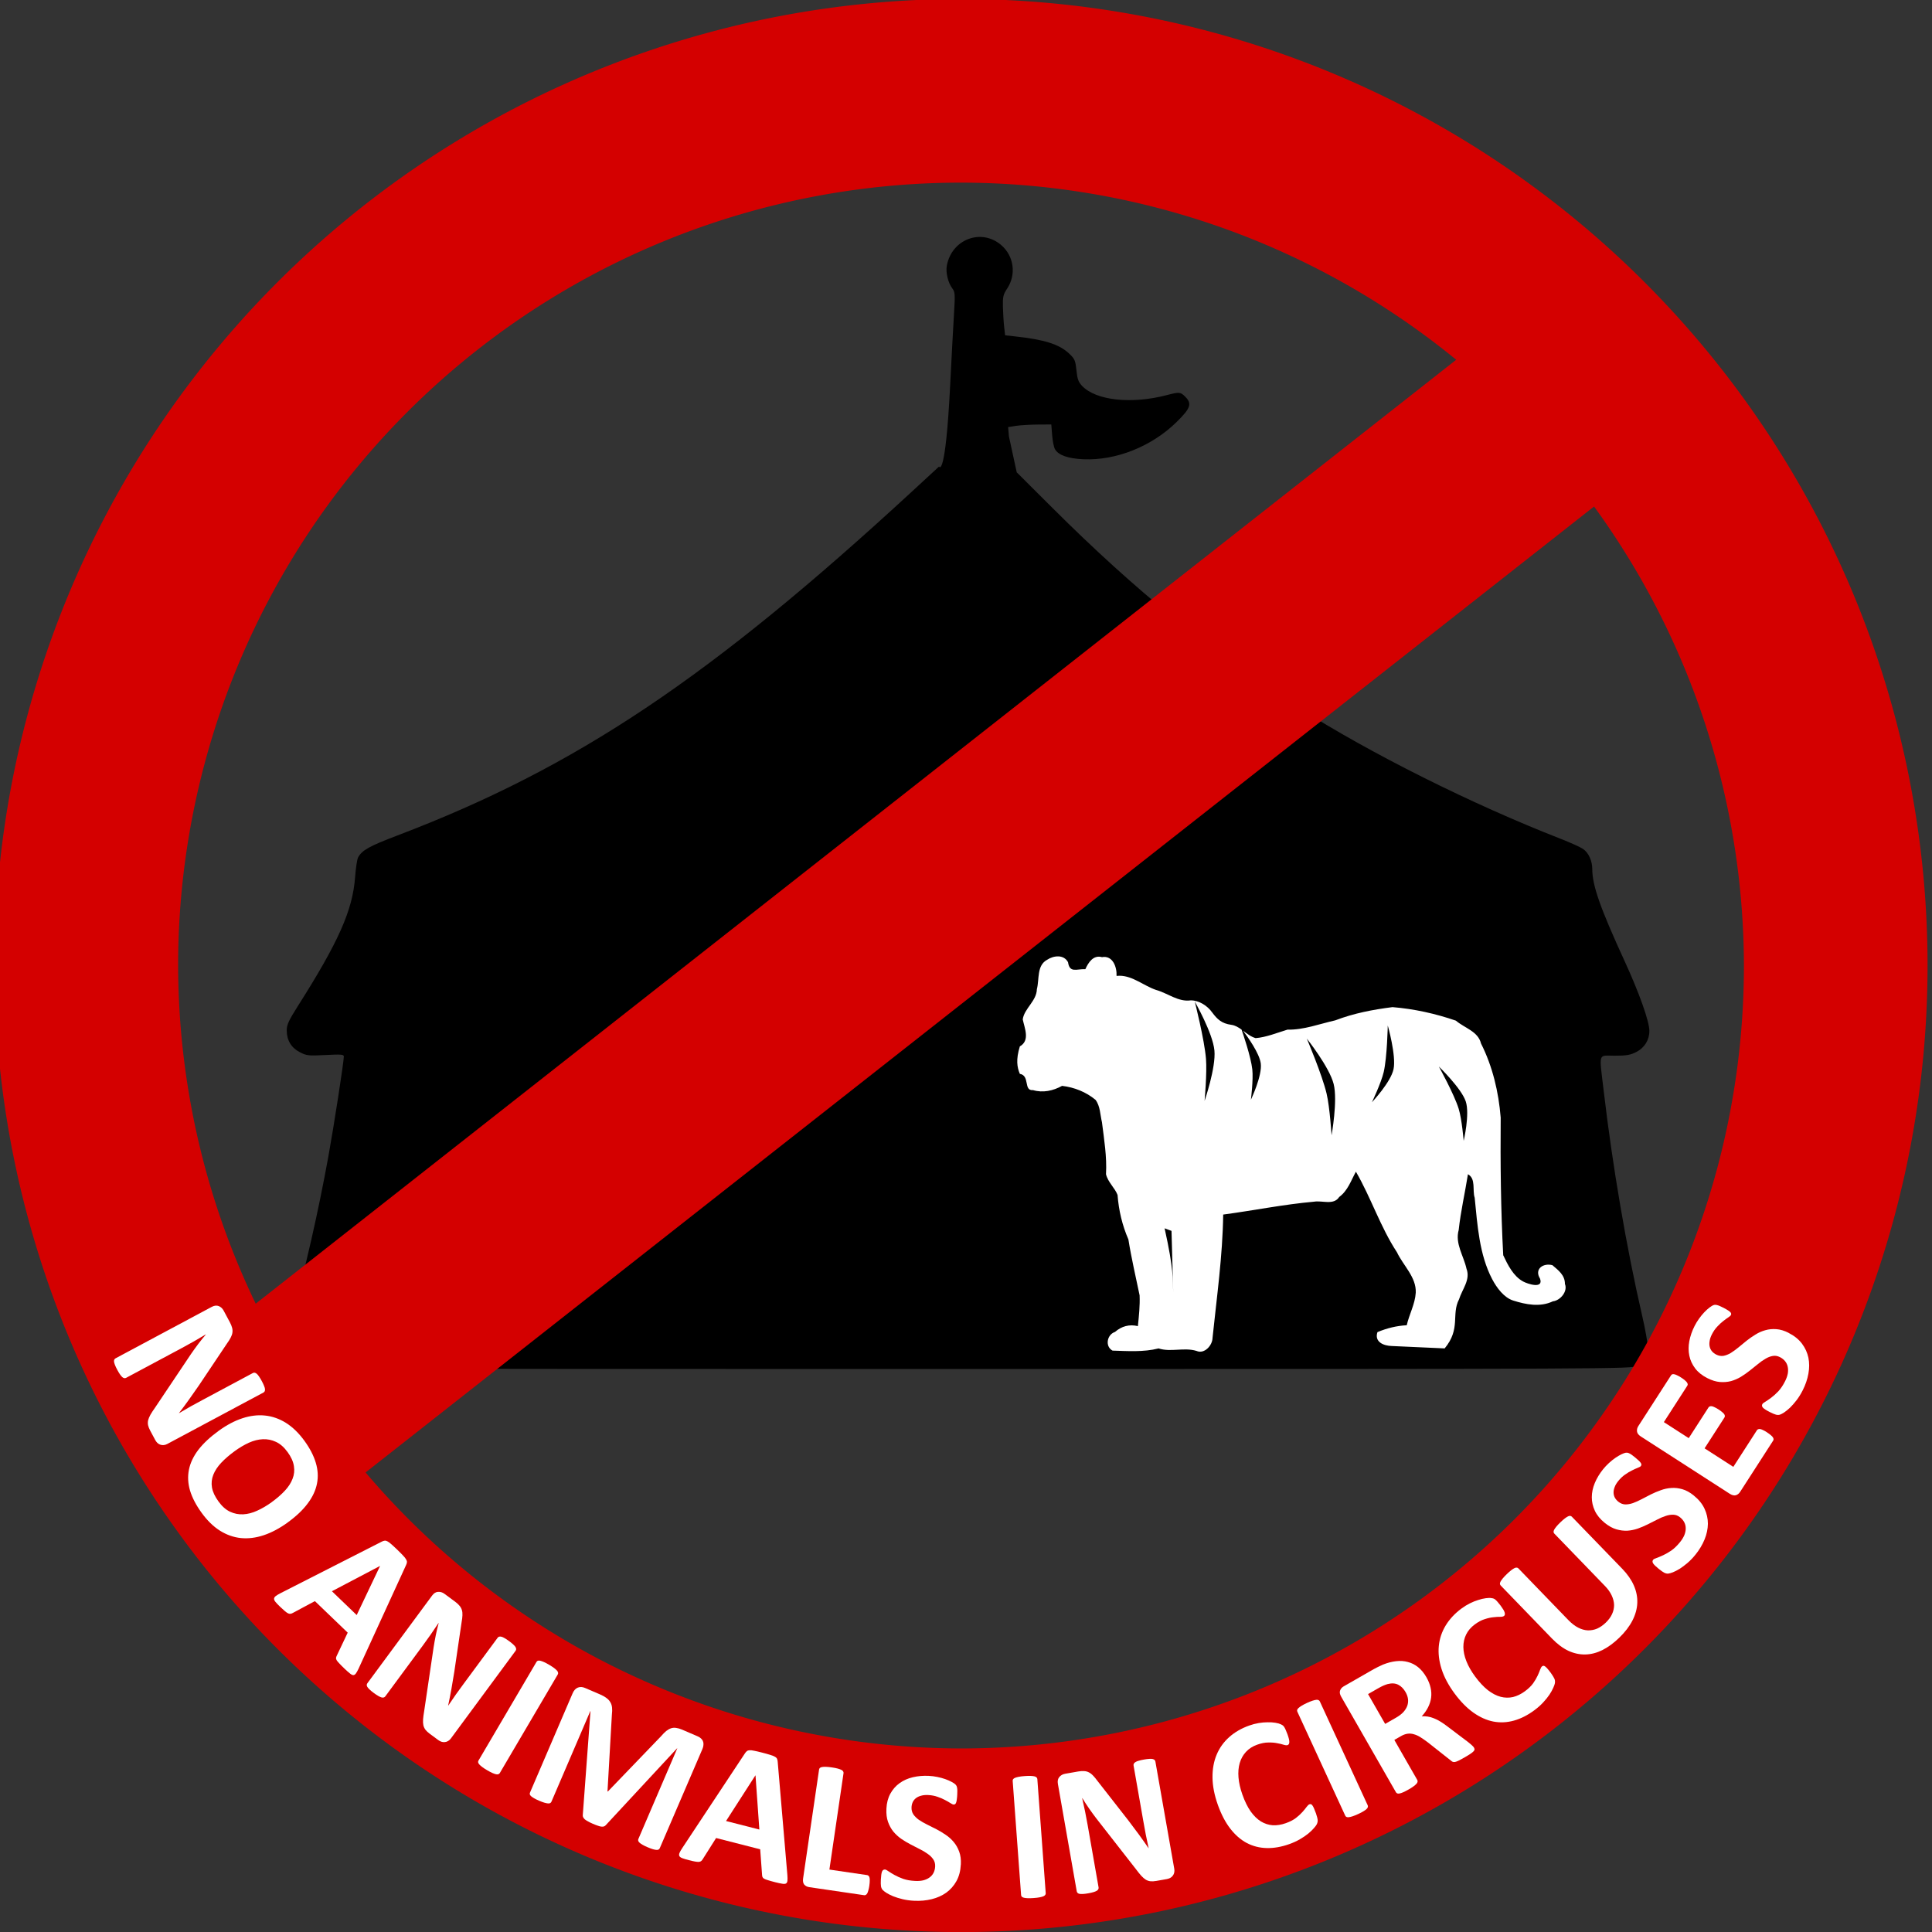 <?xml version="1.0" encoding="UTF-8" standalone="no"?>
<!-- Created with Inkscape (http://www.inkscape.org/) -->

<svg
   xmlns:dc="http://purl.org/dc/elements/1.1/"
   xmlns:cc="http://creativecommons.org/ns#"
   xmlns:rdf="http://www.w3.org/1999/02/22-rdf-syntax-ns#"
   xmlns:svg="http://www.w3.org/2000/svg"
   xmlns="http://www.w3.org/2000/svg"
   xmlns:sodipodi="http://sodipodi.sourceforge.net/DTD/sodipodi-0.dtd"
   xmlns:inkscape="http://www.inkscape.org/namespaces/inkscape"
   width="86.702mm"
   height="86.702mm"
   viewBox="0 0 86.702 86.702"
   version="1.1"
   id="svg8153"
   inkscape:version="0.92.2 (5c3e80d, 2017-08-06)"
   sodipodi:docname="no-animals-in-circuses2.svg">
  <rect x="0" y="0" width="86.702" height="86.702" fill="#333333" stroke="none"/>
  <defs
     id="defs8147" />
  <sodipodi:namedview
     id="base"
     pagecolor="#ffffff"
     bordercolor="#666666"
     borderopacity="1.0"
     inkscape:pageopacity="0.0"
     inkscape:pageshadow="2"
     inkscape:zoom="0.98994949"
     inkscape:cx="360.49566"
     inkscape:cy="175.13362"
     inkscape:document-units="mm"
     inkscape:current-layer="layer1"
     showgrid="false"
     fit-margin-top="0"
     fit-margin-left="0"
     fit-margin-right="0"
     fit-margin-bottom="0"
     inkscape:window-width="1680"
     inkscape:window-height="987"
     inkscape:window-x="-8"
     inkscape:window-y="-8"
     inkscape:window-maximized="1" />
  <g
     inkscape:label="Layer 1"
     inkscape:groupmode="layer"
     id="layer1"
     transform="translate(93.036,-70.301)">
    <g
       transform="translate(221.475,59.69)"
       id="g8017">
      <g
         transform="matrix(0.47,0,0,0.47,123.423,90.827)"
         id="g7682">
        <path
           sodipodi:nodetypes="cccsccccccccccccccccccccccccccccccccccccccccscsccccccc"
           id="path7566"
           d="m -903.415,-40.259 c -1.217,-0.742 -1.333,-1.525 -0.616,-4.143 1.446,-5.281 2.637,-10.507 3.603,-15.808 0.523,-2.873 1.484,-9.078 1.484,-9.584 0,-0.199 -0.258,-0.22 -1.753,-0.142 -1.63,0.085 -1.802,0.066 -2.454,-0.272 -0.818,-0.424 -1.246,-1.143 -1.246,-2.091 0,-0.517 0.193,-0.941 1.03,-2.259 3.926,-6.185 5.264,-9.196 5.499,-12.374 0.063,-0.857 0.191,-1.698 0.285,-1.87 0.376,-0.692 1.053,-1.07 3.745,-2.094 17.065,-6.491 29.824,-15.024 49.215,-32.913 l 2.511,-2.316 c 0,0 0.605,1.3 1.061,-7.758 0.134,-2.657 0.299,-5.742 0.368,-6.856 0.113,-1.845 0.099,-2.059 -0.163,-2.397 -0.403,-0.52 -0.644,-1.526 -0.522,-2.179 0.473,-2.52 3.291,-3.584 5.19,-1.958 1.214,1.04 1.46,2.809 0.574,4.147 -0.384,0.581 -0.433,0.792 -0.41,1.757 0.015,0.603 0.068,1.461 0.119,1.906 l 0.092,0.809 0.879,0.094 c 2.839,0.303 4.269,0.75 5.211,1.629 0.557,0.519 0.62,0.66 0.718,1.611 0.087,0.847 0.19,1.129 0.547,1.501 1.332,1.39 4.712,1.755 8.084,0.873 1.192,-0.312 1.304,-0.303 1.753,0.146 0.672,0.672 0.526,1.103 -0.825,2.429 -2.37,2.325 -5.769,3.683 -8.881,3.55 -1.482,-0.064 -2.404,-0.39 -2.73,-0.967 -0.103,-0.181 -0.223,-0.786 -0.267,-1.343 l -0.081,-1.013 -1.324,0.009 c -0.729,0.005 -1.656,0.062 -2.061,0.126 l -0.737,0.117 0.077,0.887 c 0.744,3.43 0.744,3.43 0.744,3.43 l 3.442,3.431 c 7.9,7.875 15.146,13.751 23.543,19.093 6.812,4.333 16.447,9.149 24.931,12.462 0.943,0.368 1.915,0.808 2.16,0.978 0.534,0.37 0.878,1.126 0.879,1.933 0.004,1.563 0.753,3.691 3.105,8.813 1.393,3.033 2.347,5.728 2.347,6.629 0,0.865 -0.462,1.609 -1.252,2.014 -0.556,0.285 -0.94,0.351 -2.053,0.351 -1.621,0 -1.497,-0.395 -1.057,3.35 0.85,7.237 2.174,14.979 3.673,21.473 0.293,1.269 0.532,2.602 0.532,2.961 -0.001,0.742 -0.371,1.4 -1.034,1.837 -0.434,0.286 -2.002,0.294 -63.941,0.294 -62.662,6.3e-4 -63.502,-0.004 -63.993,-0.303 z"
           inkscape:connector-curvature="0"
           style="fill:#000000;stroke-width:0.312" />
        <path
           style="opacity:1;vector-effect:none;fill:#d40000;fill-opacity:1;stroke:none;stroke-width:1.749;stroke-linecap:butt;stroke-linejoin:miter;stroke-miterlimit:4;stroke-dasharray:none;stroke-dashoffset:0;stroke-opacity:1"
           d="m -840.014,-170.769 a 92.288,92.288 0 0 0 -92.288,92.288 92.288,92.288 0 0 0 92.288,92.288 92.288,92.288 0 0 0 92.288,-92.288 92.288,92.288 0 0 0 -92.288,-92.288 z m 0,17.535 a 74.753,74.753 0 0 1 47.282,16.913 l -114.627,90.129 a 74.753,74.753 0 0 1 -7.408,-32.289 74.753,74.753 0 0 1 74.753,-74.753 z m 60.444,30.925 a 74.753,74.753 0 0 1 14.31,43.829 74.753,74.753 0 0 1 -74.753,74.753 74.753,74.753 0 0 1 -56.856,-26.351 z"
           id="path7570"
           inkscape:connector-curvature="0" />
        <path
           style="fill:#ffffff;fill-rule:evenodd;stroke:none;stroke-width:0.116px;stroke-linecap:butt;stroke-linejoin:miter;stroke-opacity:1"
           d="m -830.72,-79.353 c -0.371,-0.014 -0.769,0.12 -1.082,0.329 -1,0.551 -0.719,1.852 -0.97,2.804 -0.022,1.126 -1.202,1.832 -1.349,2.882 0.184,0.865 0.711,2.014 -0.276,2.578 -0.39,1.263 -0.262,2.009 0,2.622 0.983,0.165 0.333,1.643 1.252,1.551 0.95,0.283 1.927,0.066 2.779,-0.404 1.177,0.137 2.296,0.588 3.198,1.336 0.452,0.609 0.437,1.413 0.611,2.138 0.207,1.65 0.481,3.295 0.386,4.964 0.188,0.768 0.841,1.3 1.104,1.976 0.11,1.474 0.445,2.893 1.035,4.251 0.285,1.792 0.704,3.573 1.07,5.337 0.041,0.984 -0.063,1.961 -0.164,2.938 -0.818,-0.195 -1.558,0.006 -2.187,0.557 -0.763,0.248 -0.979,1.375 -0.236,1.782 1.44,0.043 2.965,0.156 4.397,-0.209 1.16,0.381 2.432,-0.126 3.622,0.238 0.763,0.336 1.524,-0.539 1.531,-1.243 0.407,-3.92 0.963,-7.83 1.018,-11.776 2.889,-0.386 5.764,-0.971 8.663,-1.229 0.809,-0.138 1.882,0.368 2.413,-0.45 0.817,-0.597 1.129,-1.564 1.595,-2.417 1.45,2.498 2.333,5.279 3.921,7.698 0.602,1.276 1.86,2.378 1.794,3.861 -0.069,1.092 -0.628,2.066 -0.86,3.105 -0.972,0.048 -1.901,0.283 -2.797,0.655 -0.314,0.935 0.579,1.31 1.375,1.328 l 5.043,0.228 c 1.561,-1.892 0.611,-3.218 1.372,-4.687 0.302,-0.966 1.111,-1.87 0.712,-2.921 -0.269,-1.24 -1.112,-2.394 -0.744,-3.704 0.192,-1.786 0.602,-3.543 0.882,-5.318 0.78,0.435 0.406,1.51 0.644,2.246 0.264,2.633 0.442,5.424 1.665,7.762 0.44,0.841 1.135,1.777 2.015,2.054 1.214,0.383 2.566,0.652 3.789,0.072 0.715,-0.079 1.438,-0.951 1.148,-1.658 0.006,-0.834 -0.618,-1.301 -1.198,-1.793 -0.891,-0.233 -1.75,0.38 -1.179,1.284 0.356,1.009 -1.161,0.521 -1.618,0.272 -0.932,-0.507 -1.459,-1.577 -1.897,-2.504 -0.235,-4.378 -0.277,-8.76 -0.242,-13.143 -0.198,-2.451 -0.77,-4.875 -1.88,-7.079 -0.276,-1.157 -1.575,-1.472 -2.398,-2.178 -1.958,-0.674 -3.993,-1.123 -6.052,-1.291 -1.865,0.236 -3.701,0.587 -5.46,1.262 -1.516,0.34 -3.011,0.921 -4.572,0.889 -0.992,0.301 -2.034,0.733 -3.04,0.809 -0.449,-0.129 -0.826,-0.434 -1.203,-0.714 0.443,0.587 1.57,2.159 1.697,3.128 0.155,1.173 -0.942,3.469 -0.942,3.469 0,0 0.242,-1.93 0.135,-2.891 -0.137,-1.225 -0.895,-3.429 -1.027,-3.807 -0.306,-0.219 -0.618,-0.407 -0.973,-0.454 -0.936,-0.125 -1.35,-0.54 -1.829,-1.178 -0.449,-0.643 -1.269,-1.165 -2.049,-1.158 -1.186,0.175 -2.212,-0.695 -3.324,-1 -1.171,-0.401 -2.207,-1.339 -3.462,-1.351 -0.098,-9e-4 -0.198,0.004 -0.299,0.015 0.043,-0.849 -0.367,-1.981 -1.391,-1.79 -0.815,-0.235 -1.297,0.496 -1.587,1.147 -0.846,-0.031 -1.501,0.395 -1.655,-0.665 -0.206,-0.382 -0.551,-0.543 -0.922,-0.556 z m 13.024,4.309 c 0,0 1.72,3.005 1.878,4.676 0.154,1.626 -0.939,4.809 -0.939,4.809 0,0 0.241,-2.675 0.134,-4.008 -0.149,-1.854 -1.073,-5.478 -1.073,-5.478 z m 18.429,2.289 c 0,0 0.823,2.881 0.551,4.169 -0.265,1.254 -2.063,3.16 -2.063,3.16 0,0 0.89,-1.868 1.125,-2.888 0.328,-1.419 0.387,-4.441 0.387,-4.441 z m -7.732,1.248 c 0,0 2.156,2.712 2.566,4.34 0.399,1.584 -0.2,4.896 -0.2,4.896 0,0 -0.167,-2.681 -0.475,-3.982 -0.428,-1.811 -1.891,-5.254 -1.891,-5.254 z m 12.61,2.67 c 0,0 2.16,2.085 2.57,3.336 0.4,1.218 -0.2,3.763 -0.2,3.763 0,0 -0.168,-2.061 -0.476,-3.061 -0.429,-1.392 -1.895,-4.039 -1.895,-4.039 z m -26.185,15.447 0.658,0.246 0.164,5.898 c -0.078,-1.414 0.083,-2.054 -0.823,-6.144 z"
           id="path3410-3"
           inkscape:connector-curvature="0" />
      </g>
      <g
         aria-label="NO ANIMALS IN CIRCUSES"
         transform="matrix(0.811,0.061,-0.061,0.811,-339.92,-93.892)"
         style="font-style:normal;font-variant:normal;font-weight:bold;font-stretch:normal;font-size:10.583px;line-height:1.25;font-family:Calibri;-inkscape-font-specification:'Calibri, Bold';font-variant-ligatures:normal;font-variant-caps:normal;font-variant-numeric:normal;font-feature-settings:normal;text-align:start;letter-spacing:0px;word-spacing:0px;writing-mode:lr-tb;text-anchor:start;fill:#ffffff;fill-opacity:1;stroke:none;stroke-width:0.265"
         id="g7899">
        <path
           d="m 55.974,204.548 q -0.1,0.064 -0.201,0.079 -0.101,0.015 -0.192,-0.013 -0.088,-0.023 -0.167,-0.09 -0.072,-0.065 -0.124,-0.147 l -0.311,-0.488 q -0.097,-0.153 -0.139,-0.285 -0.039,-0.128 -0.021,-0.274 0.025,-0.144 0.104,-0.317 0.084,-0.176 0.233,-0.424 l 1.746,-3.082 q 0.158,-0.272 0.348,-0.57 0.194,-0.301 0.388,-0.565 l -0.005,-0.009 q -0.303,0.217 -0.611,0.425 -0.304,0.206 -0.636,0.416 l -2.952,1.877 q -0.044,0.028 -0.095,0.024 -0.049,3.8e-4 -0.114,-0.044 -0.058,-0.043 -0.135,-0.135 -0.077,-0.092 -0.177,-0.249 -0.097,-0.153 -0.148,-0.261 -0.051,-0.109 -0.065,-0.179 -0.01,-0.073 0.011,-0.117 0.021,-0.044 0.065,-0.072 l 5.072,-3.224 q 0.205,-0.13 0.38,-0.076 0.182,0.056 0.293,0.23 l 0.391,0.615 q 0.105,0.166 0.147,0.298 0.046,0.13 0.036,0.259 -0.007,0.133 -0.075,0.287 -0.063,0.151 -0.181,0.342 l -1.364,2.41 q -0.127,0.215 -0.251,0.423 -0.118,0.21 -0.246,0.413 -0.123,0.201 -0.245,0.395 -0.122,0.194 -0.246,0.383 l 0.003,0.004 q 0.297,-0.207 0.623,-0.427 0.329,-0.215 0.63,-0.406 l 2.647,-1.683 q 0.044,-0.028 0.095,-0.024 0.052,0.004 0.117,0.048 0.065,0.044 0.137,0.139 0.077,0.092 0.177,0.249 0.094,0.148 0.145,0.257 0.055,0.106 0.062,0.175 0.01,0.073 -0.011,0.117 -0.021,0.044 -0.065,0.072 z"
           style="font-style:normal;font-variant:normal;font-weight:bold;font-stretch:normal;font-size:10.583px;font-family:Calibri;-inkscape-font-specification:'Calibri, Bold';font-variant-ligatures:normal;font-variant-caps:normal;font-variant-numeric:normal;font-feature-settings:normal;text-align:start;writing-mode:lr-tb;text-anchor:start;fill:#ffffff;stroke-width:0.265"
           id="path7861"
           inkscape:connector-curvature="0" />
        <path
           d="m 62.929,208.366 q -0.635,0.537 -1.27,0.804 -0.635,0.266 -1.249,0.252 -0.611,-0.018 -1.187,-0.323 -0.569,-0.304 -1.079,-0.908 -0.504,-0.596 -0.727,-1.172 -0.216,-0.575 -0.147,-1.142 0.069,-0.566 0.435,-1.133 0.37,-0.563 1.044,-1.134 0.619,-0.524 1.246,-0.784 0.631,-0.263 1.241,-0.245 0.611,0.018 1.183,0.319 0.576,0.305 1.09,0.912 0.491,0.58 0.711,1.152 0.223,0.576 0.154,1.142 -0.066,0.57 -0.428,1.134 -0.355,0.564 -1.018,1.125 z m -0.977,-1.042 q 0.402,-0.34 0.676,-0.681 0.278,-0.344 0.381,-0.694 0.11,-0.35 0.022,-0.709 -0.083,-0.363 -0.404,-0.741 -0.324,-0.383 -0.687,-0.516 -0.359,-0.136 -0.733,-0.09 -0.374,0.046 -0.754,0.252 -0.373,0.207 -0.732,0.511 -0.418,0.354 -0.7,0.701 -0.278,0.344 -0.388,0.694 -0.11,0.35 -0.022,0.709 0.091,0.356 0.415,0.739 0.324,0.383 0.683,0.519 0.359,0.136 0.737,0.087 0.378,-0.049 0.755,-0.26 0.384,-0.21 0.751,-0.52 z"
           style="font-style:normal;font-variant:normal;font-weight:bold;font-stretch:normal;font-size:10.583px;font-family:Calibri;-inkscape-font-specification:'Calibri, Bold';font-variant-ligatures:normal;font-variant-caps:normal;font-variant-numeric:normal;font-feature-settings:normal;text-align:start;writing-mode:lr-tb;text-anchor:start;fill:#ffffff;stroke-width:0.265"
           id="path7863"
           inkscape:connector-curvature="0" />
        <path
           d="m 67.428,216.121 q -0.071,0.183 -0.128,0.276 -0.057,0.093 -0.137,0.101 -0.077,0.004 -0.195,-0.081 -0.121,-0.08 -0.317,-0.241 -0.203,-0.168 -0.312,-0.271 -0.108,-0.096 -0.155,-0.161 -0.043,-0.069 -0.041,-0.121 0.002,-0.052 0.029,-0.117 l 0.509,-1.322 -1.936,-1.599 -1.159,0.738 q -0.062,0.043 -0.123,0.059 -0.054,0.016 -0.133,-0.009 -0.072,-0.026 -0.186,-0.107 -0.11,-0.078 -0.282,-0.219 -0.183,-0.151 -0.277,-0.249 -0.094,-0.098 -0.097,-0.174 -3.55e-4,-0.081 0.081,-0.155 0.081,-0.074 0.244,-0.174 l 5.368,-3.261 q 0.08,-0.048 0.145,-0.061 0.068,-0.018 0.152,0.018 0.091,0.035 0.218,0.133 0.13,0.094 0.333,0.262 0.235,0.194 0.368,0.317 0.136,0.119 0.192,0.206 0.063,0.086 0.059,0.156 -3.39e-4,0.073 -0.039,0.169 z m 0.756,-5.736 -0.004,-0.003 -2.539,1.589 1.462,1.208 z"
           style="font-style:normal;font-variant:normal;font-weight:bold;font-stretch:normal;font-size:10.583px;font-family:Calibri;-inkscape-font-specification:'Calibri, Bold';font-variant-ligatures:normal;font-variant-caps:normal;font-variant-numeric:normal;font-feature-settings:normal;text-align:start;writing-mode:lr-tb;text-anchor:start;fill:#ffffff;stroke-width:0.265"
           id="path7865"
           inkscape:connector-curvature="0" />
        <path
           d="m 72.797,219.578 q -0.063,0.101 -0.148,0.157 -0.084,0.057 -0.179,0.071 -0.09,0.017 -0.19,-0.009 -0.093,-0.028 -0.176,-0.08 l -0.49,-0.308 q -0.153,-0.096 -0.248,-0.198 -0.09,-0.099 -0.137,-0.239 -0.04,-0.141 -0.042,-0.331 4.42e-4,-0.195 0.028,-0.483 l 0.254,-3.533 q 0.026,-0.313 0.069,-0.664 0.046,-0.355 0.108,-0.677 l -0.009,-0.005 q -0.18,0.326 -0.37,0.647 -0.186,0.316 -0.395,0.649 l -1.861,2.963 q -0.027,0.044 -0.076,0.062 -0.044,0.021 -0.122,0.009 -0.071,-0.014 -0.18,-0.064 -0.109,-0.05 -0.266,-0.149 -0.153,-0.096 -0.246,-0.173 -0.092,-0.076 -0.136,-0.134 -0.04,-0.062 -0.04,-0.111 1.11e-4,-0.049 0.028,-0.092 l 3.197,-5.089 q 0.129,-0.206 0.311,-0.232 0.188,-0.028 0.364,0.082 l 0.617,0.388 q 0.166,0.104 0.261,0.207 0.097,0.098 0.144,0.218 0.051,0.123 0.055,0.291 0.007,0.163 -0.017,0.386 l -0.197,2.763 q -0.022,0.249 -0.045,0.49 -0.016,0.24 -0.044,0.479 -0.025,0.234 -0.052,0.462 -0.027,0.227 -0.058,0.452 l 0.004,0.003 q 0.179,-0.315 0.379,-0.653 0.205,-0.335 0.394,-0.637 l 1.669,-2.656 q 0.027,-0.044 0.076,-0.062 0.048,-0.018 0.126,-0.006 0.078,0.012 0.184,0.067 0.109,0.05 0.266,0.149 0.149,0.093 0.241,0.17 0.095,0.072 0.131,0.131 0.04,0.062 0.04,0.111 -1.1e-4,0.049 -0.028,0.092 z"
           style="font-style:normal;font-variant:normal;font-weight:bold;font-stretch:normal;font-size:10.583px;font-family:Calibri;-inkscape-font-specification:'Calibri, Bold';font-variant-ligatures:normal;font-variant-caps:normal;font-variant-numeric:normal;font-feature-settings:normal;text-align:start;writing-mode:lr-tb;text-anchor:start;fill:#ffffff;stroke-width:0.265"
           id="path7867"
           inkscape:connector-curvature="0" />
        <path
           d="m 75.63,221.282 q -0.023,0.046 -0.073,0.068 -0.046,0.023 -0.127,0.013 -0.081,-0.011 -0.204,-0.054 -0.123,-0.043 -0.304,-0.132 -0.176,-0.086 -0.29,-0.16 -0.109,-0.071 -0.167,-0.128 -0.058,-0.057 -0.072,-0.11 -0.01,-0.051 0.013,-0.097 l 2.783,-5.669 q 0.023,-0.046 0.069,-0.07 0.051,-0.021 0.132,-0.01 0.086,0.013 0.208,0.056 0.123,0.043 0.299,0.13 0.181,0.089 0.29,0.16 0.109,0.071 0.167,0.128 0.058,0.057 0.068,0.108 0.014,0.053 -0.009,0.099 z"
           style="font-style:normal;font-variant:normal;font-weight:bold;font-stretch:normal;font-size:10.583px;font-family:Calibri;-inkscape-font-specification:'Calibri, Bold';font-variant-ligatures:normal;font-variant-caps:normal;font-variant-numeric:normal;font-feature-settings:normal;text-align:start;writing-mode:lr-tb;text-anchor:start;fill:#ffffff;stroke-width:0.265"
           id="path7869"
           inkscape:connector-curvature="0" />
        <path
           d="m 84.744,224.753 q -0.017,0.049 -0.059,0.078 -0.038,0.031 -0.12,0.03 -0.077,9.7e-4 -0.199,-0.025 -0.122,-0.026 -0.303,-0.088 -0.176,-0.06 -0.288,-0.115 -0.112,-0.055 -0.172,-0.103 -0.06,-0.048 -0.076,-0.097 -0.016,-0.049 8.43e-4,-0.098 l 1.765,-5.147 -0.01,-0.003 -3.597,4.514 q -0.041,0.057 -0.1,0.086 -0.057,0.024 -0.144,0.022 -0.082,-7e-4 -0.201,-0.036 -0.121,-0.03 -0.287,-0.087 -0.166,-0.057 -0.278,-0.112 -0.114,-0.05 -0.184,-0.101 -0.063,-0.054 -0.094,-0.109 -0.031,-0.054 -0.027,-0.113 l -0.006,-5.749 -0.01,-0.003 -1.765,5.147 q -0.017,0.049 -0.059,0.078 -0.038,0.031 -0.12,0.03 -0.082,-7e-4 -0.204,-0.026 -0.117,-0.024 -0.298,-0.086 -0.176,-0.06 -0.288,-0.115 -0.112,-0.055 -0.177,-0.104 -0.06,-0.048 -0.076,-0.097 -0.011,-0.048 0.006,-0.096 l 1.933,-5.636 q 0.085,-0.249 0.263,-0.336 0.177,-0.087 0.397,-0.011 l 0.841,0.288 q 0.225,0.077 0.373,0.172 0.15,0.089 0.237,0.218 0.089,0.123 0.118,0.292 0.031,0.164 0.02,0.389 l 0.076,4.238 0.02,0.007 2.707,-3.273 q 0.134,-0.184 0.256,-0.3 0.127,-0.115 0.255,-0.169 0.133,-0.053 0.281,-0.04 0.15,0.008 0.331,0.07 l 0.865,0.297 q 0.132,0.045 0.213,0.111 0.086,0.068 0.121,0.156 0.042,0.085 0.038,0.193 0.002,0.105 -0.04,0.227 z"
           style="font-style:normal;font-variant:normal;font-weight:bold;font-stretch:normal;font-size:10.583px;font-family:Calibri;-inkscape-font-specification:'Calibri, Bold';font-variant-ligatures:normal;font-variant-caps:normal;font-variant-numeric:normal;font-feature-settings:normal;text-align:start;writing-mode:lr-tb;text-anchor:start;fill:#ffffff;stroke-width:0.265"
           id="path7871"
           inkscape:connector-curvature="0" />
        <path
           d="m 91.878,225.714 q 0.029,0.194 0.025,0.304 -0.004,0.11 -0.07,0.156 -0.065,0.041 -0.209,0.026 -0.145,-0.01 -0.395,-0.054 -0.26,-0.046 -0.405,-0.082 -0.142,-0.03 -0.214,-0.064 -0.072,-0.039 -0.095,-0.085 -0.023,-0.046 -0.032,-0.116 l -0.209,-1.401 -2.473,-0.438 -0.645,1.214 q -0.033,0.068 -0.078,0.112 -0.039,0.04 -0.12,0.057 -0.076,0.013 -0.215,-0.001 -0.134,-0.013 -0.353,-0.052 -0.234,-0.041 -0.364,-0.08 -0.13,-0.039 -0.171,-0.104 -0.04,-0.07 -0.006,-0.174 0.034,-0.104 0.127,-0.271 L 89.041,219.176 q 0.046,-0.081 0.096,-0.125 0.051,-0.049 0.142,-0.059 0.097,-0.014 0.256,0.009 0.16,0.018 0.419,0.064 0.3,0.053 0.477,0.095 0.177,0.037 0.268,0.084 0.097,0.043 0.128,0.107 0.036,0.064 0.049,0.166 z m -2.168,-5.364 -0.005,-9.1e-4 -1.427,2.634 1.868,0.331 z"
           style="font-style:normal;font-variant:normal;font-weight:bold;font-stretch:normal;font-size:10.583px;font-family:Calibri;-inkscape-font-specification:'Calibri, Bold';font-variant-ligatures:normal;font-variant-caps:normal;font-variant-numeric:normal;font-feature-settings:normal;text-align:start;writing-mode:lr-tb;text-anchor:start;fill:#ffffff;stroke-width:0.265"
           id="path7873"
           inkscape:connector-curvature="0" />
        <path
           d="m 96.431,225.941 q -0.011,0.155 -0.034,0.262 -0.018,0.102 -0.048,0.173 -0.03,0.065 -0.074,0.093 -0.038,0.028 -0.09,0.025 l -3.057,-0.216 q -0.17,-0.012 -0.282,-0.118 -0.106,-0.111 -0.09,-0.338 l 0.428,-6.057 q 0.004,-0.051 0.037,-0.091 0.039,-0.039 0.118,-0.059 0.079,-0.02 0.209,-0.027 0.135,-0.006 0.331,0.008 0.201,0.014 0.329,0.039 0.128,0.025 0.203,0.056 0.075,0.031 0.104,0.075 0.033,0.044 0.03,0.095 l -0.379,5.366 2.098,0.148 q 0.052,0.004 0.085,0.037 0.039,0.029 0.06,0.098 0.021,0.064 0.024,0.173 0.008,0.104 -0.003,0.259 z"
           style="font-style:normal;font-variant:normal;font-weight:bold;font-stretch:normal;font-size:10.583px;font-family:Calibri;-inkscape-font-specification:'Calibri, Bold';font-variant-ligatures:normal;font-variant-caps:normal;font-variant-numeric:normal;font-feature-settings:normal;text-align:start;writing-mode:lr-tb;text-anchor:start;fill:#ffffff;stroke-width:0.265"
           id="path7875"
           inkscape:connector-curvature="0" />
        <path
           d="m 101.376,224.406 q 0.014,0.527 -0.172,0.93 -0.186,0.403 -0.515,0.68 -0.329,0.272 -0.775,0.418 -0.446,0.146 -0.957,0.159 -0.346,0.009 -0.647,-0.04 -0.296,-0.049 -0.525,-0.121 -0.229,-0.077 -0.387,-0.16 -0.152,-0.084 -0.221,-0.149 -0.069,-0.065 -0.103,-0.189 -0.029,-0.128 -0.035,-0.366 -0.004,-0.16 0.003,-0.269 0.007,-0.109 0.026,-0.176 0.024,-0.068 0.06,-0.095 0.041,-0.032 0.092,-0.033 0.072,-0.002 0.204,0.083 0.136,0.079 0.346,0.177 0.209,0.098 0.496,0.178 0.291,0.075 0.669,0.065 0.248,-0.006 0.443,-0.068 0.195,-0.067 0.326,-0.179 0.137,-0.112 0.205,-0.274 0.068,-0.162 0.063,-0.358 -0.006,-0.227 -0.134,-0.384 -0.128,-0.162 -0.333,-0.281 -0.2,-0.124 -0.456,-0.226 -0.256,-0.107 -0.528,-0.224 -0.272,-0.117 -0.529,-0.265 -0.257,-0.154 -0.464,-0.365 -0.202,-0.217 -0.334,-0.513 -0.132,-0.296 -0.143,-0.715 -0.013,-0.48 0.154,-0.847 0.171,-0.371 0.465,-0.617 0.298,-0.251 0.703,-0.38 0.41,-0.13 0.87,-0.142 0.238,-0.006 0.476,0.024 0.239,0.03 0.447,0.086 0.208,0.057 0.37,0.13 0.162,0.073 0.215,0.124 0.053,0.05 0.069,0.086 0.022,0.036 0.034,0.097 0.017,0.056 0.025,0.149 0.007,0.088 0.011,0.222 0.004,0.15 -0.004,0.253 -0.002,0.103 -0.021,0.171 -0.014,0.068 -0.049,0.1 -0.03,0.032 -0.087,0.033 -0.057,0.001 -0.183,-0.068 -0.126,-0.069 -0.309,-0.147 -0.183,-0.083 -0.422,-0.144 -0.24,-0.066 -0.524,-0.059 -0.222,0.006 -0.386,0.067 -0.164,0.056 -0.275,0.157 -0.106,0.096 -0.159,0.232 -0.048,0.136 -0.044,0.285 0.006,0.222 0.129,0.384 0.128,0.157 0.333,0.281 0.21,0.119 0.471,0.225 0.261,0.102 0.533,0.219 0.272,0.117 0.534,0.27 0.262,0.148 0.47,0.365 0.207,0.212 0.339,0.508 0.132,0.291 0.142,0.694 z"
           style="font-style:normal;font-variant:normal;font-weight:bold;font-stretch:normal;font-size:10.583px;font-family:Calibri;-inkscape-font-specification:'Calibri, Bold';font-variant-ligatures:normal;font-variant-caps:normal;font-variant-numeric:normal;font-feature-settings:normal;text-align:start;writing-mode:lr-tb;text-anchor:start;fill:#ffffff;stroke-width:0.265"
           id="path7877"
           inkscape:connector-curvature="0" />
        <path
           d="m 106.167,225.633 q 0.008,0.051 -0.022,0.097 -0.025,0.045 -0.097,0.083 -0.073,0.037 -0.198,0.071 -0.125,0.035 -0.325,0.064 -0.194,0.029 -0.329,0.034 -0.13,0.004 -0.211,-0.01 -0.081,-0.014 -0.122,-0.05 -0.037,-0.036 -0.044,-0.087 l -0.935,-6.245 q -0.008,-0.051 0.017,-0.097 0.03,-0.046 0.102,-0.083 0.078,-0.038 0.203,-0.072 0.125,-0.035 0.32,-0.064 0.199,-0.03 0.329,-0.034 0.13,-0.004 0.211,0.01 0.081,0.014 0.117,0.05 0.042,0.035 0.05,0.087 z"
           style="font-style:normal;font-variant:normal;font-weight:bold;font-stretch:normal;font-size:10.583px;font-family:Calibri;-inkscape-font-specification:'Calibri, Bold';font-variant-ligatures:normal;font-variant-caps:normal;font-variant-numeric:normal;font-feature-settings:normal;text-align:start;writing-mode:lr-tb;text-anchor:start;fill:#ffffff;stroke-width:0.265"
           id="path7879"
           inkscape:connector-curvature="0" />
        <path
           d="m 113.139,223.759 q 0.029,0.115 0.012,0.216 -0.017,0.1 -0.072,0.178 -0.05,0.077 -0.137,0.131 -0.084,0.048 -0.179,0.072 l -0.561,0.143 q -0.175,0.044 -0.314,0.043 -0.134,-0.003 -0.267,-0.065 -0.129,-0.068 -0.269,-0.198 -0.141,-0.135 -0.33,-0.353 l -2.383,-2.62 q -0.209,-0.235 -0.433,-0.508 -0.225,-0.279 -0.416,-0.545 l -0.01,0.003 q 0.112,0.356 0.213,0.714 0.1,0.353 0.197,0.734 l 0.861,3.391 q 0.013,0.05 -0.007,0.098 -0.015,0.046 -0.077,0.094 -0.059,0.042 -0.17,0.086 -0.111,0.044 -0.292,0.09 -0.175,0.044 -0.294,0.059 -0.119,0.014 -0.19,0.006 -0.073,-0.013 -0.108,-0.047 -0.035,-0.034 -0.048,-0.084 l -1.48,-5.825 q -0.06,-0.235 0.046,-0.385 0.11,-0.156 0.31,-0.207 l 0.706,-0.179 q 0.19,-0.048 0.329,-0.046 0.138,-0.003 0.257,0.047 0.124,0.048 0.249,0.161 0.123,0.107 0.268,0.278 l 1.864,2.048 q 0.165,0.187 0.324,0.371 0.162,0.177 0.316,0.362 0.152,0.18 0.298,0.356 0.146,0.176 0.287,0.354 l 0.005,-0.001 q -0.104,-0.347 -0.211,-0.725 -0.102,-0.379 -0.19,-0.725 l -0.772,-3.04 q -0.013,-0.05 0.007,-0.098 0.02,-0.048 0.082,-0.096 0.062,-0.048 0.175,-0.087 0.111,-0.044 0.292,-0.09 0.17,-0.043 0.289,-0.058 0.118,-0.019 0.185,-0.004 0.073,0.013 0.108,0.047 0.035,0.034 0.048,0.084 z"
           style="font-style:normal;font-variant:normal;font-weight:bold;font-stretch:normal;font-size:10.583px;font-family:Calibri;-inkscape-font-specification:'Calibri, Bold';font-variant-ligatures:normal;font-variant-caps:normal;font-variant-numeric:normal;font-feature-settings:normal;text-align:start;writing-mode:lr-tb;text-anchor:start;fill:#ffffff;stroke-width:0.265"
           id="path7881"
           inkscape:connector-curvature="0" />
        <path
           d="m 120.701,220.107 q 0.052,0.118 0.08,0.207 0.031,0.082 0.044,0.15 0.011,0.063 0.006,0.116 -0.005,0.053 -0.032,0.133 -0.029,0.075 -0.143,0.227 -0.109,0.15 -0.291,0.326 -0.179,0.17 -0.435,0.345 -0.251,0.173 -0.572,0.315 -0.629,0.278 -1.22,0.308 -0.591,0.03 -1.115,-0.196 -0.526,-0.231 -0.97,-0.724 -0.444,-0.493 -0.783,-1.259 -0.345,-0.78 -0.405,-1.477 -0.06,-0.697 0.132,-1.273 0.191,-0.576 0.617,-1.019 0.43,-0.445 1.059,-0.723 0.255,-0.113 0.51,-0.175 0.255,-0.062 0.485,-0.079 0.232,-0.024 0.433,-0.005 0.2,0.019 0.291,0.058 0.093,0.032 0.136,0.064 0.043,0.032 0.086,0.092 0.043,0.06 0.088,0.148 0.049,0.086 0.108,0.218 0.063,0.142 0.097,0.245 0.035,0.103 0.038,0.175 0.004,0.072 -0.017,0.115 -0.021,0.043 -0.063,0.062 -0.071,0.031 -0.215,-9e-4 -0.146,-0.037 -0.365,-0.059 -0.216,-0.029 -0.493,-0.002 -0.274,0.019 -0.605,0.166 -0.364,0.161 -0.585,0.44 -0.219,0.272 -0.299,0.641 -0.077,0.362 -0.008,0.8 0.07,0.438 0.287,0.93 0.238,0.539 0.523,0.888 0.287,0.342 0.603,0.507 0.321,0.163 0.666,0.163 0.347,-0.007 0.711,-0.168 0.331,-0.146 0.538,-0.329 0.205,-0.187 0.334,-0.357 0.133,-0.172 0.208,-0.296 0.08,-0.126 0.141,-0.153 0.047,-0.021 0.084,-0.015 0.037,0.006 0.081,0.055 0.044,0.048 0.099,0.148 0.053,0.095 0.129,0.265 z"
           style="font-style:normal;font-variant:normal;font-weight:bold;font-stretch:normal;font-size:10.583px;font-family:Calibri;-inkscape-font-specification:'Calibri, Bold';font-variant-ligatures:normal;font-variant-caps:normal;font-variant-numeric:normal;font-feature-settings:normal;text-align:start;writing-mode:lr-tb;text-anchor:start;fill:#ffffff;stroke-width:0.265"
           id="path7883"
           inkscape:connector-curvature="0" />
        <path
           d="m 123.52,219.464 q 0.025,0.045 0.013,0.099 -0.007,0.051 -0.062,0.111 -0.055,0.06 -0.161,0.136 -0.105,0.076 -0.282,0.174 -0.172,0.095 -0.297,0.147 -0.12,0.049 -0.201,0.064 -0.08,0.015 -0.132,-0.004 -0.047,-0.021 -0.072,-0.066 l -3.065,-5.521 q -0.025,-0.045 -0.018,-0.096 0.012,-0.054 0.067,-0.114 0.06,-0.063 0.165,-0.139 0.105,-0.076 0.277,-0.172 0.176,-0.098 0.297,-0.147 0.12,-0.049 0.201,-0.064 0.08,-0.015 0.127,0.006 0.052,0.019 0.077,0.064 z"
           style="font-style:normal;font-variant:normal;font-weight:bold;font-stretch:normal;font-size:10.583px;font-family:Calibri;-inkscape-font-specification:'Calibri, Bold';font-variant-ligatures:normal;font-variant-caps:normal;font-variant-numeric:normal;font-feature-settings:normal;text-align:start;writing-mode:lr-tb;text-anchor:start;fill:#ffffff;stroke-width:0.265"
           id="path7885"
           inkscape:connector-curvature="0" />
        <path
           d="m 129.13,215.853 q 0.032,0.047 0.038,0.093 0.003,0.042 -0.046,0.106 -0.05,0.065 -0.168,0.157 -0.118,0.093 -0.332,0.238 -0.18,0.122 -0.292,0.186 -0.113,0.064 -0.191,0.086 -0.077,0.015 -0.126,-0.002 -0.052,-0.021 -0.104,-0.061 l -1.334,-0.9 q -0.232,-0.149 -0.428,-0.253 -0.196,-0.105 -0.375,-0.139 -0.178,-0.042 -0.353,-0.005 -0.175,0.037 -0.354,0.159 l -0.351,0.238 1.429,2.109 q 0.029,0.043 0.022,0.097 -0.002,0.052 -0.052,0.116 -0.05,0.065 -0.148,0.15 -0.098,0.085 -0.265,0.198 -0.163,0.11 -0.282,0.173 -0.116,0.06 -0.194,0.082 -0.079,0.022 -0.128,0.005 -0.049,-0.017 -0.078,-0.06 l -3.406,-5.027 q -0.128,-0.188 -0.088,-0.333 0.04,-0.152 0.182,-0.248 l 1.433,-0.971 q 0.218,-0.148 0.365,-0.235 0.147,-0.087 0.271,-0.153 0.366,-0.179 0.709,-0.243 0.348,-0.067 0.659,-0.003 0.313,0.056 0.585,0.246 0.269,0.186 0.493,0.515 0.188,0.278 0.272,0.558 0.085,0.273 0.07,0.546 -0.015,0.272 -0.126,0.541 -0.111,0.269 -0.313,0.524 0.165,-0.024 0.33,-0.011 0.169,0.01 0.347,0.07 0.18,0.053 0.372,0.153 0.19,0.096 0.405,0.238 l 1.205,0.775 q 0.174,0.119 0.248,0.182 0.071,0.058 0.1,0.101 z m -3.995,-2.774 q -0.185,-0.274 -0.437,-0.378 -0.252,-0.104 -0.586,0.01 -0.1,0.037 -0.22,0.099 -0.116,0.06 -0.308,0.19 l -0.505,0.342 1.064,1.57 0.573,-0.388 q 0.24,-0.162 0.382,-0.34 0.139,-0.182 0.189,-0.365 0.047,-0.188 0.009,-0.374 -0.039,-0.186 -0.16,-0.366 z"
           style="font-style:normal;font-variant:normal;font-weight:bold;font-stretch:normal;font-size:10.583px;font-family:Calibri;-inkscape-font-specification:'Calibri, Bold';font-variant-ligatures:normal;font-variant-caps:normal;font-variant-numeric:normal;font-feature-settings:normal;text-align:start;writing-mode:lr-tb;text-anchor:start;fill:#ffffff;stroke-width:0.265"
           id="path7887"
           inkscape:connector-curvature="0" />
        <path
           d="m 133.044,211.416 q 0.084,0.098 0.137,0.175 0.053,0.07 0.086,0.131 0.029,0.057 0.04,0.109 0.011,0.052 0.008,0.136 -0.006,0.08 -0.07,0.259 -0.06,0.175 -0.183,0.397 -0.122,0.215 -0.316,0.457 -0.19,0.239 -0.456,0.468 -0.52,0.449 -1.077,0.65 -0.557,0.201 -1.124,0.137 -0.57,-0.068 -1.139,-0.41 -0.568,-0.342 -1.115,-0.976 -0.557,-0.646 -0.817,-1.295 -0.26,-0.649 -0.245,-1.256 0.015,-0.607 0.294,-1.155 0.282,-0.551 0.803,-1 0.211,-0.182 0.437,-0.316 0.226,-0.134 0.441,-0.217 0.215,-0.09 0.413,-0.131 0.197,-0.041 0.295,-0.03 0.099,0.004 0.149,0.022 0.05,0.018 0.109,0.063 0.059,0.045 0.127,0.116 0.072,0.068 0.167,0.177 0.101,0.117 0.164,0.206 0.063,0.089 0.087,0.157 0.024,0.068 0.017,0.115 -0.007,0.047 -0.042,0.077 -0.059,0.051 -0.206,0.062 -0.151,0.007 -0.366,0.05 -0.215,0.035 -0.472,0.141 -0.256,0.098 -0.53,0.335 -0.301,0.26 -0.432,0.591 -0.13,0.324 -0.099,0.7 0.032,0.369 0.226,0.768 0.194,0.399 0.545,0.806 0.385,0.446 0.758,0.697 0.374,0.244 0.725,0.31 0.354,0.063 0.684,-0.038 0.33,-0.108 0.632,-0.368 0.274,-0.236 0.419,-0.471 0.142,-0.239 0.215,-0.438 0.077,-0.203 0.113,-0.343 0.04,-0.144 0.091,-0.188 0.039,-0.034 0.076,-0.038 0.037,-0.005 0.093,0.029 0.056,0.033 0.138,0.113 0.079,0.075 0.2,0.216 z"
           style="font-style:normal;font-variant:normal;font-weight:bold;font-stretch:normal;font-size:10.583px;font-family:Calibri;-inkscape-font-specification:'Calibri, Bold';font-variant-ligatures:normal;font-variant-caps:normal;font-variant-numeric:normal;font-feature-settings:normal;text-align:start;writing-mode:lr-tb;text-anchor:start;fill:#ffffff;stroke-width:0.265"
           id="path7889"
           inkscape:connector-curvature="0" />
        <path
           d="m 136.554,205.402 q 0.459,0.409 0.702,0.867 0.243,0.458 0.26,0.944 0.017,0.486 -0.195,0.989 -0.212,0.503 -0.659,1.005 -0.419,0.471 -0.868,0.742 -0.453,0.268 -0.922,0.314 -0.47,0.046 -0.948,-0.131 -0.479,-0.184 -0.958,-0.61 l -3.038,-2.704 q -0.039,-0.034 -0.049,-0.085 -0.01,-0.051 0.022,-0.126 0.036,-0.079 0.11,-0.186 0.074,-0.107 0.208,-0.257 0.131,-0.147 0.228,-0.233 0.098,-0.086 0.168,-0.127 0.071,-0.041 0.122,-0.036 0.055,4.7e-4 0.093,0.035 l 2.949,2.625 q 0.297,0.265 0.583,0.387 0.281,0.119 0.545,0.111 0.267,-0.012 0.508,-0.136 0.241,-0.131 0.451,-0.367 0.213,-0.239 0.308,-0.494 0.095,-0.254 0.073,-0.509 -0.026,-0.258 -0.169,-0.51 -0.143,-0.259 -0.406,-0.492 l -3.007,-2.676 q -0.039,-0.034 -0.049,-0.085 -0.01,-0.051 0.022,-0.126 0.032,-0.075 0.107,-0.182 0.078,-0.111 0.208,-0.257 0.131,-0.147 0.225,-0.229 0.098,-0.086 0.168,-0.127 0.071,-0.041 0.122,-0.036 0.051,0.004 0.09,0.039 z"
           style="font-style:normal;font-variant:normal;font-weight:bold;font-stretch:normal;font-size:10.583px;font-family:Calibri;-inkscape-font-specification:'Calibri, Bold';font-variant-ligatures:normal;font-variant-caps:normal;font-variant-numeric:normal;font-feature-settings:normal;text-align:start;writing-mode:lr-tb;text-anchor:start;fill:#ffffff;stroke-width:0.265"
           id="path7891"
           inkscape:connector-curvature="0" />
        <path
           d="m 140.174,201.064 q 0.435,0.298 0.651,0.685 0.217,0.387 0.248,0.816 0.027,0.426 -0.117,0.873 -0.144,0.447 -0.433,0.868 -0.196,0.285 -0.412,0.5 -0.214,0.211 -0.406,0.354 -0.197,0.141 -0.357,0.219 -0.157,0.074 -0.251,0.091 -0.093,0.017 -0.213,-0.027 -0.121,-0.052 -0.317,-0.186 -0.132,-0.091 -0.216,-0.161 -0.084,-0.07 -0.127,-0.125 -0.041,-0.059 -0.042,-0.104 -0.002,-0.052 0.027,-0.094 0.041,-0.06 0.186,-0.116 0.144,-0.064 0.346,-0.176 0.202,-0.112 0.435,-0.296 0.232,-0.192 0.445,-0.503 0.14,-0.204 0.205,-0.399 0.06,-0.197 0.047,-0.369 -0.011,-0.176 -0.102,-0.327 -0.091,-0.15 -0.253,-0.261 -0.187,-0.129 -0.39,-0.117 -0.207,0.009 -0.423,0.105 -0.218,0.089 -0.45,0.236 -0.237,0.144 -0.491,0.296 -0.254,0.151 -0.525,0.272 -0.275,0.118 -0.568,0.161 -0.294,0.036 -0.612,-0.031 -0.317,-0.067 -0.662,-0.304 -0.396,-0.272 -0.595,-0.622 -0.2,-0.357 -0.226,-0.738 -0.028,-0.389 0.105,-0.793 0.136,-0.408 0.396,-0.787 0.135,-0.196 0.299,-0.371 0.164,-0.175 0.332,-0.311 0.168,-0.135 0.323,-0.224 0.155,-0.088 0.226,-0.102 0.072,-0.013 0.11,-0.006 0.042,0.003 0.099,0.03 0.056,0.019 0.135,0.068 0.075,0.045 0.186,0.122 0.124,0.085 0.203,0.152 0.082,0.063 0.126,0.118 0.047,0.051 0.052,0.098 0.008,0.043 -0.024,0.09 -0.032,0.047 -0.162,0.108 -0.13,0.061 -0.3,0.164 -0.175,0.099 -0.365,0.257 -0.194,0.155 -0.355,0.389 -0.126,0.183 -0.173,0.352 -0.051,0.166 -0.034,0.315 0.015,0.142 0.094,0.265 0.082,0.119 0.205,0.203 0.183,0.126 0.387,0.121 0.202,-0.012 0.423,-0.105 0.219,-0.1 0.459,-0.249 0.236,-0.152 0.49,-0.303 0.254,-0.151 0.533,-0.274 0.274,-0.125 0.571,-0.166 0.293,-0.043 0.61,0.024 0.313,0.065 0.645,0.293 z"
           style="font-style:normal;font-variant:normal;font-weight:bold;font-stretch:normal;font-size:10.583px;font-family:Calibri;-inkscape-font-specification:'Calibri, Bold';font-variant-ligatures:normal;font-variant-caps:normal;font-variant-numeric:normal;font-feature-settings:normal;text-align:start;writing-mode:lr-tb;text-anchor:start;fill:#ffffff;stroke-width:0.265"
           id="path7893"
           inkscape:connector-curvature="0" />
        <path
           d="m 143.947,197.29 q 0.132,0.071 0.215,0.134 0.081,0.056 0.124,0.108 0.042,0.052 0.05,0.103 0.005,0.044 -0.017,0.085 l -1.603,2.952 q -0.081,0.15 -0.224,0.207 -0.145,0.051 -0.345,-0.058 l -5.123,-2.781 q -0.2,-0.108 -0.232,-0.255 -0.034,-0.154 0.047,-0.304 l 1.593,-2.934 q 0.022,-0.041 0.062,-0.06 0.04,-0.019 0.111,-0.01 0.067,0.007 0.163,0.047 0.094,0.033 0.23,0.107 0.127,0.069 0.211,0.132 0.081,0.056 0.124,0.108 0.042,0.052 0.052,0.099 0.005,0.044 -0.017,0.085 l -1.139,2.098 1.435,0.779 0.964,-1.776 q 0.022,-0.041 0.067,-0.058 0.042,-0.024 0.109,-0.017 0.062,0.004 0.158,0.045 0.094,0.033 0.221,0.102 0.132,0.071 0.211,0.132 0.081,0.056 0.124,0.108 0.038,0.05 0.041,0.099 0.005,0.044 -0.017,0.085 l -0.964,1.776 1.658,0.9 1.149,-2.116 q 0.022,-0.041 0.067,-0.058 0.042,-0.024 0.109,-0.017 0.067,0.007 0.163,0.047 0.094,0.033 0.225,0.105 z"
           style="font-style:normal;font-variant:normal;font-weight:bold;font-stretch:normal;font-size:10.583px;font-family:Calibri;-inkscape-font-specification:'Calibri, Bold';font-variant-ligatures:normal;font-variant-caps:normal;font-variant-numeric:normal;font-feature-settings:normal;text-align:start;writing-mode:lr-tb;text-anchor:start;fill:#ffffff;stroke-width:0.265"
           id="path7895"
           inkscape:connector-curvature="0" />
        <path
           d="m 144.725,191.728 q 0.487,0.202 0.779,0.536 0.292,0.334 0.412,0.747 0.115,0.411 0.066,0.878 -0.048,0.467 -0.244,0.939 -0.133,0.32 -0.3,0.575 -0.165,0.25 -0.324,0.431 -0.164,0.178 -0.304,0.288 -0.139,0.105 -0.226,0.141 -0.088,0.036 -0.214,0.017 -0.129,-0.026 -0.349,-0.117 -0.148,-0.061 -0.244,-0.113 -0.096,-0.051 -0.15,-0.096 -0.052,-0.05 -0.062,-0.093 -0.013,-0.05 0.007,-0.098 0.028,-0.067 0.158,-0.152 0.128,-0.092 0.303,-0.244 0.175,-0.151 0.365,-0.38 0.187,-0.236 0.332,-0.584 0.095,-0.229 0.118,-0.432 0.018,-0.205 -0.031,-0.371 -0.047,-0.17 -0.167,-0.299 -0.12,-0.128 -0.302,-0.204 -0.21,-0.087 -0.406,-0.034 -0.2,0.051 -0.392,0.19 -0.195,0.132 -0.392,0.324 -0.202,0.19 -0.42,0.391 -0.218,0.201 -0.458,0.375 -0.245,0.172 -0.523,0.275 -0.281,0.096 -0.605,0.096 -0.324,-3.5e-4 -0.711,-0.161 -0.444,-0.184 -0.711,-0.485 -0.27,-0.308 -0.374,-0.676 -0.107,-0.375 -0.061,-0.797 0.049,-0.427 0.225,-0.852 0.091,-0.22 0.216,-0.425 0.125,-0.206 0.261,-0.373 0.137,-0.167 0.27,-0.285 0.133,-0.118 0.201,-0.146 0.068,-0.028 0.107,-0.028 0.041,-0.005 0.103,0.009 0.058,0.007 0.146,0.038 0.083,0.029 0.207,0.08 0.138,0.057 0.23,0.107 0.093,0.044 0.148,0.089 0.056,0.04 0.071,0.085 0.017,0.041 -0.005,0.093 -0.022,0.052 -0.136,0.139 -0.114,0.087 -0.26,0.222 -0.15,0.133 -0.304,0.327 -0.158,0.192 -0.267,0.454 -0.085,0.205 -0.096,0.38 -0.016,0.173 0.031,0.315 0.044,0.136 0.147,0.24 0.104,0.099 0.243,0.157 0.205,0.085 0.404,0.039 0.196,-0.053 0.392,-0.19 0.194,-0.143 0.398,-0.338 0.199,-0.197 0.417,-0.398 0.218,-0.201 0.465,-0.378 0.242,-0.179 0.525,-0.28 0.278,-0.103 0.602,-0.103 0.32,-0.002 0.692,0.153 z"
           style="font-style:normal;font-variant:normal;font-weight:bold;font-stretch:normal;font-size:10.583px;font-family:Calibri;-inkscape-font-specification:'Calibri, Bold';font-variant-ligatures:normal;font-variant-caps:normal;font-variant-numeric:normal;font-feature-settings:normal;text-align:start;writing-mode:lr-tb;text-anchor:start;fill:#ffffff;stroke-width:0.265"
           id="path7897"
           inkscape:connector-curvature="0" />
      </g>
    </g>
  </g>
</svg>

